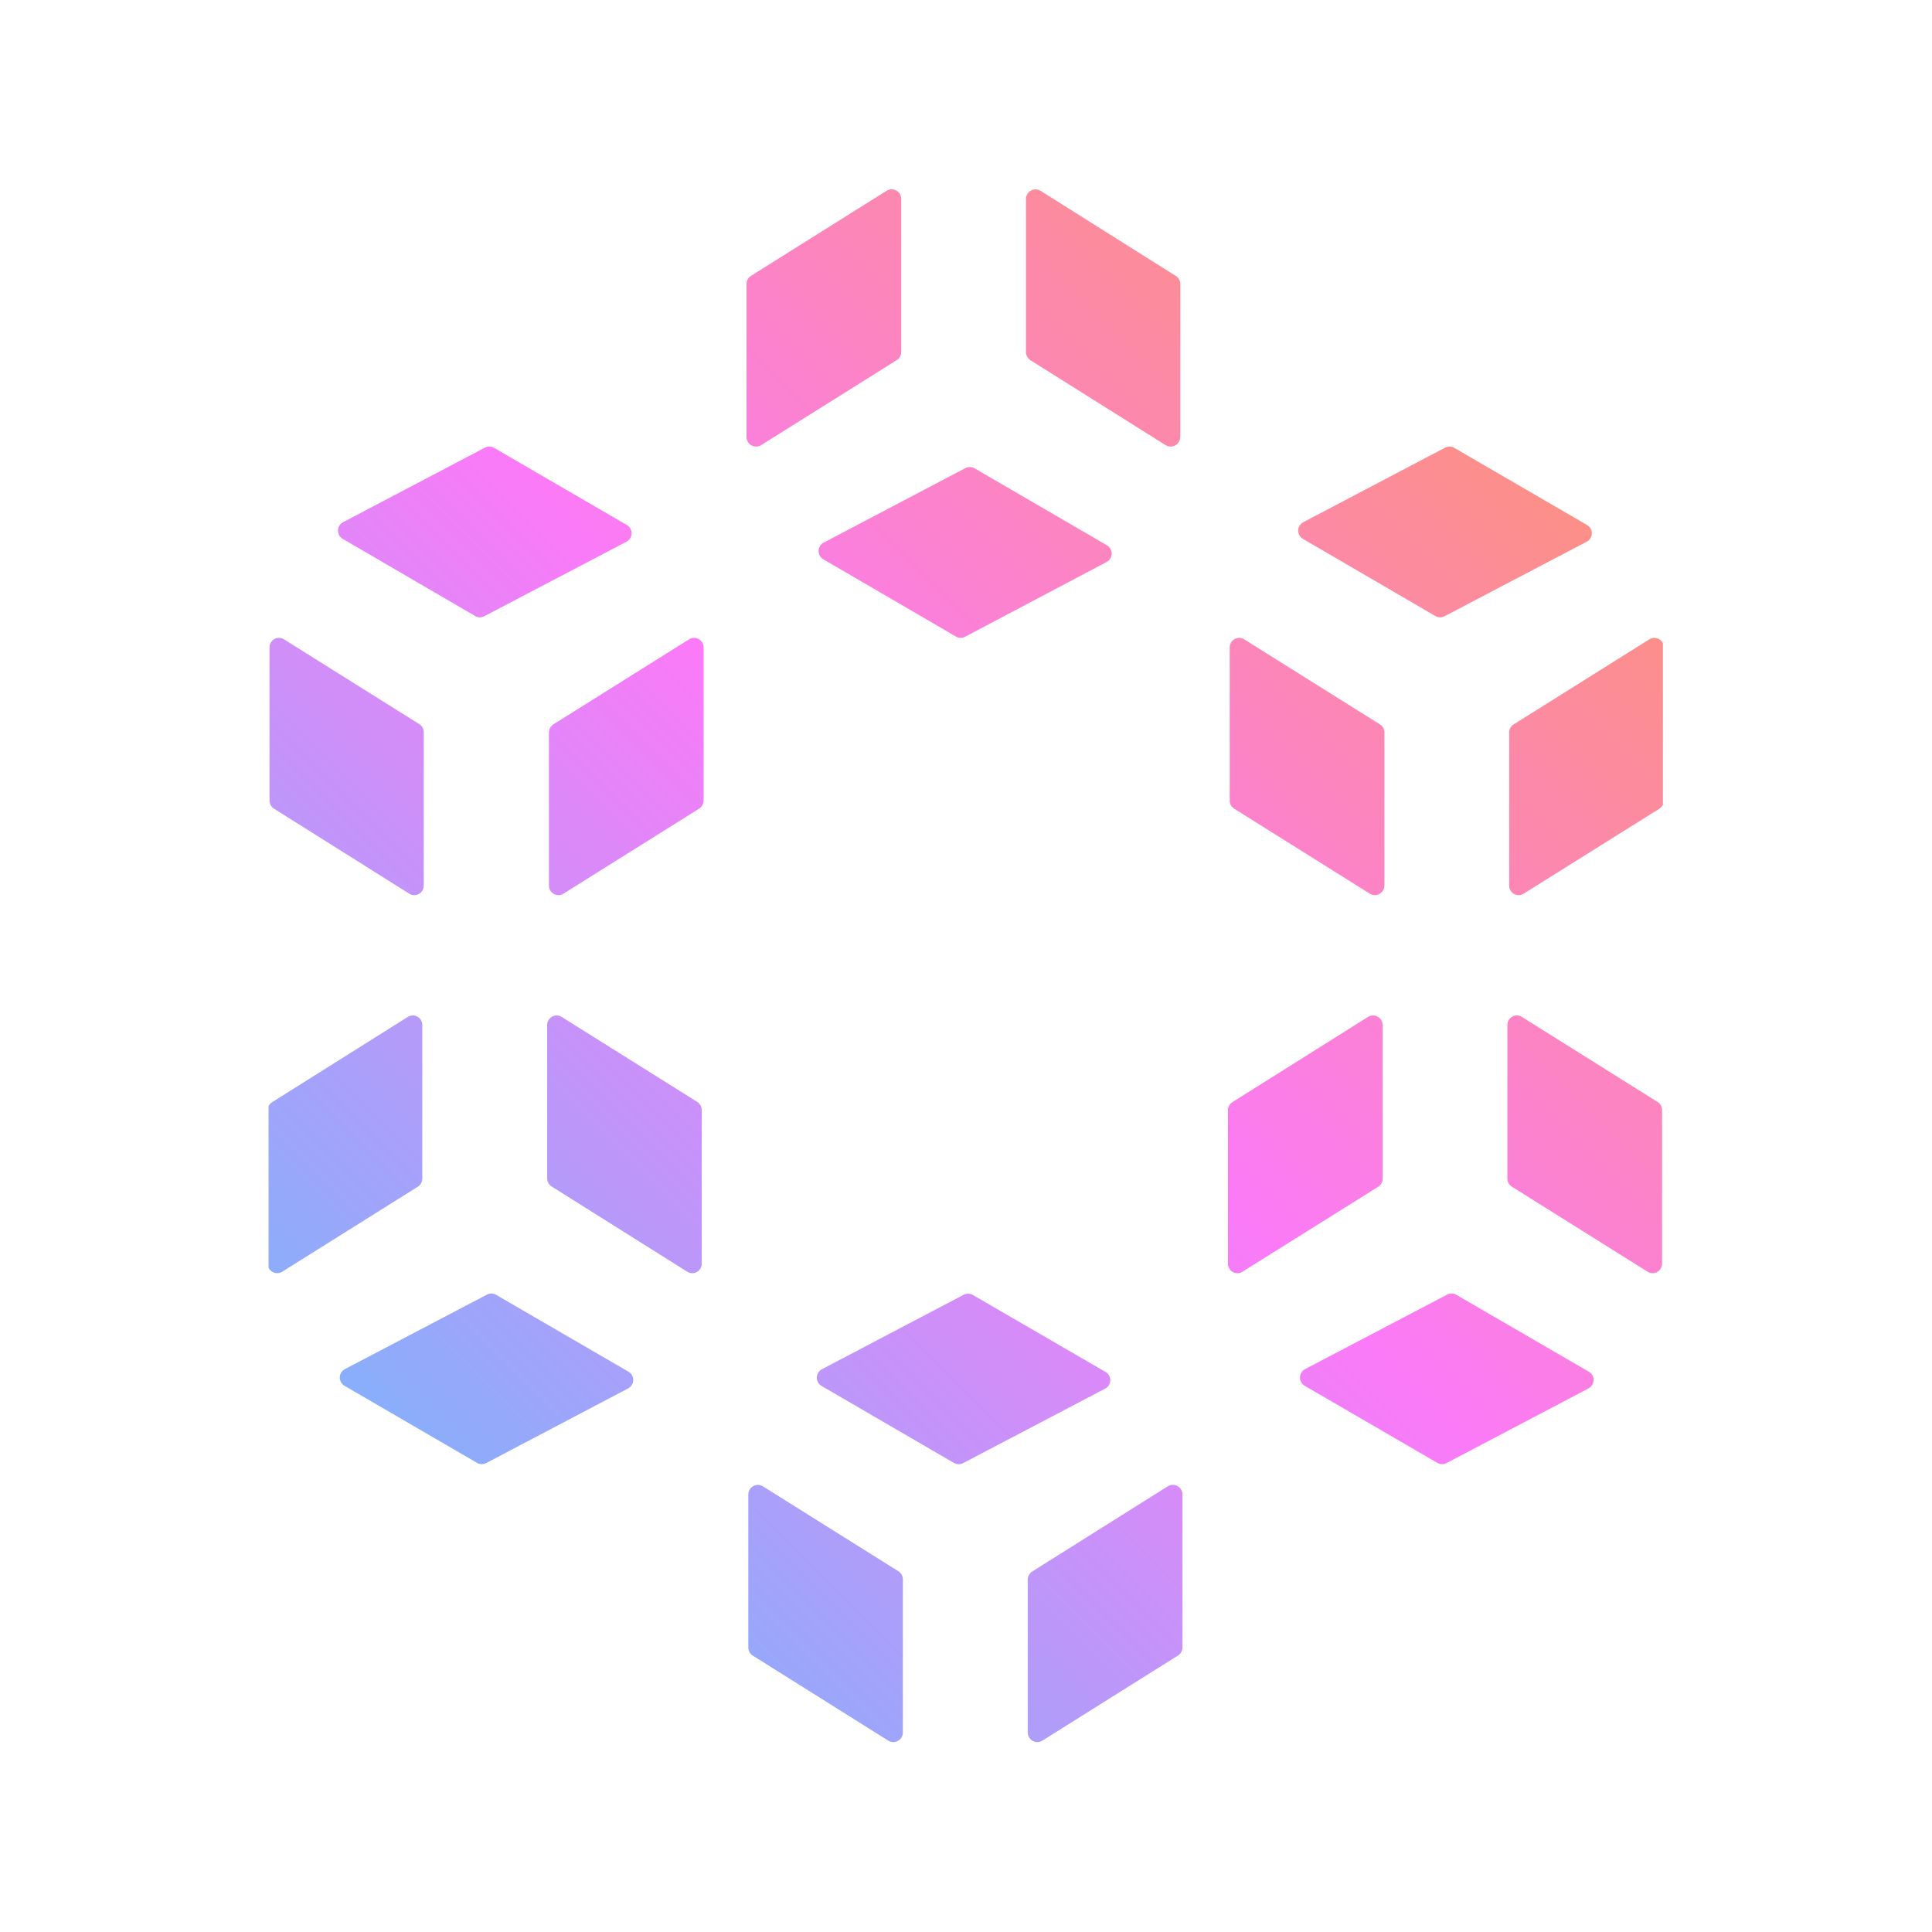 <svg xmlns="http://www.w3.org/2000/svg" xmlns:xlink="http://www.w3.org/1999/xlink" xmlns:serif="http://www.serif.com/" width="100%" height="100%" viewBox="0 0 2481 2481" xml:space="preserve" style="fill-rule:evenodd;clip-rule:evenodd;stroke-linejoin:round;stroke-miterlimit:2;">    <g transform="matrix(15.329,0,0,15.329,1240.16,1240.16)">        <g transform="matrix(1,0,0,1,-58.405,-65.04)">            <clipPath id="_clip1">                <rect x="0" y="0" width="116.81" height="130.08"></rect>            </clipPath>            <g clip-path="url(#_clip1)">                <g>                    <clipPath id="_clip2">                        <path d="M53,13.63L53,0.8C53,0.798 53,0.796 53,0.795C53,0.356 52.639,-0.005 52.2,-0.005C52.048,-0.005 51.898,0.038 51.77,0.12L40.41,7.25C40.18,7.395 40.04,7.648 40.04,7.92L40.04,20.75C40.04,21.189 40.401,21.549 40.84,21.549C40.988,21.549 41.134,21.508 41.26,21.43L52.62,14.31C52.853,14.162 52.996,13.906 53,13.63Z"></path>                    </clipPath>                    <g clip-path="url(#_clip2)">                        <rect x="-11.23" y="-3.92" width="139.26" height="139.26" style="fill:url(#_Linear3);"></rect>                    </g>                </g>                <g>                    <clipPath id="_clip4">                        <path d="M63.45,13.63L63.45,0.8C63.45,0.361 63.811,0.001 64.25,0.001C64.398,0.001 64.544,0.042 64.67,0.12L76,7.25C76.233,7.393 76.376,7.647 76.38,7.92L76.38,20.75C76.373,21.19 76.01,21.547 75.57,21.547C75.422,21.547 75.277,21.507 75.15,21.43L63.82,14.31C63.591,14.16 63.452,13.904 63.45,13.63Z"></path>                    </clipPath>                    <g clip-path="url(#_clip4)">                        <rect x="-11.23" y="-3.92" width="139.26" height="139.26" style="fill:url(#_Linear5);"></rect>                    </g>                </g>                <g>                    <clipPath id="_clip6">                        <path d="M57.58,37.46L46.49,31C46.236,30.859 46.077,30.591 46.077,30.3C46.077,30.009 46.236,29.741 46.49,29.6L58.36,23.36C58.6,23.23 58.89,23.23 59.13,23.36L70.22,29.81C70.474,29.951 70.633,30.219 70.633,30.51C70.633,30.801 70.474,31.069 70.22,31.21L58.35,37.48C58.108,37.609 57.815,37.602 57.58,37.46Z"></path>                    </clipPath>                    <g clip-path="url(#_clip6)">                        <rect x="-11.23" y="-3.92" width="139.26" height="139.26" style="fill:url(#_Linear7);"></rect>                    </g>                </g>                <g>                    <clipPath id="_clip8">                        <path d="M93.33,82.85L93.33,70C93.327,69.563 92.967,69.205 92.53,69.205C92.378,69.205 92.228,69.248 92.1,69.33L80.74,76.47C80.51,76.619 80.37,76.876 80.37,77.15L80.37,90C80.37,90.002 80.37,90.005 80.37,90.007C80.37,90.441 80.727,90.797 81.16,90.797C81.313,90.797 81.462,90.753 81.59,90.67L93,83.53C93.218,83.374 93.343,83.118 93.33,82.85Z"></path>                    </clipPath>                    <g clip-path="url(#_clip8)">                        <rect x="-11.23" y="-3.92" width="139.26" height="139.26" style="fill:url(#_Linear9);"></rect>                    </g>                </g>                <g>                    <clipPath id="_clip10">                        <path d="M103.78,82.85L103.78,70C103.78,69.998 103.78,69.995 103.78,69.993C103.78,69.559 104.137,69.203 104.57,69.203C104.723,69.203 104.872,69.247 105,69.33L116.36,76.45C116.597,76.594 116.742,76.853 116.74,77.13L116.74,90C116.74,90.002 116.74,90.005 116.74,90.007C116.74,90.441 116.383,90.797 115.95,90.797C115.797,90.797 115.648,90.753 115.52,90.67L104.16,83.55C103.917,83.402 103.771,83.134 103.78,82.85Z"></path>                    </clipPath>                    <g clip-path="url(#_clip10)">                        <rect x="-11.23" y="-3.92" width="139.26" height="139.26" style="fill:url(#_Linear11);"></rect>                    </g>                </g>                <g>                    <clipPath id="_clip12">                        <path d="M97.92,106.69L86.82,100.24C86.566,100.099 86.407,99.831 86.407,99.54C86.407,99.249 86.566,98.981 86.82,98.84L98.72,92.6C98.958,92.465 99.252,92.465 99.49,92.6L110.59,99.04C110.844,99.181 111.003,99.449 111.003,99.74C111.003,100.031 110.844,100.299 110.59,100.44L98.69,106.7C98.448,106.827 98.158,106.823 97.92,106.69Z"></path>                    </clipPath>                    <g clip-path="url(#_clip12)">                        <rect x="-11.23" y="-3.92" width="139.26" height="139.26" style="fill:url(#_Linear13);"></rect>                    </g>                </g>                <g>                    <clipPath id="_clip14">                        <path d="M12.88,82.85L12.88,70C12.88,69.998 12.88,69.995 12.88,69.993C12.88,69.559 12.523,69.203 12.09,69.203C11.937,69.203 11.788,69.247 11.66,69.33L0.3,76.47C0.067,76.618 -0.076,76.874 -0.08,77.15L-0.08,90C-0.077,90.437 0.283,90.795 0.72,90.795C0.872,90.795 1.022,90.752 1.15,90.67L12.51,83.55C12.746,83.397 12.887,83.132 12.88,82.85Z"></path>                    </clipPath>                    <g clip-path="url(#_clip14)">                        <rect x="-11.23" y="-3.92" width="139.26" height="139.26" style="fill:url(#_Linear15);"></rect>                    </g>                </g>                <g>                    <clipPath id="_clip16">                        <path d="M23.34,82.85L23.34,70C23.34,69.998 23.34,69.995 23.34,69.993C23.34,69.559 23.697,69.203 24.13,69.203C24.283,69.203 24.432,69.247 24.56,69.33L35.92,76.45C36.15,76.599 36.29,76.856 36.29,77.13L36.29,90C36.29,90.002 36.29,90.005 36.29,90.007C36.29,90.441 35.933,90.797 35.5,90.797C35.347,90.797 35.198,90.753 35.07,90.67L23.71,83.53C23.48,83.381 23.34,83.124 23.34,82.85Z"></path>                    </clipPath>                    <g clip-path="url(#_clip16)">                        <rect x="-11.23" y="-3.92" width="139.26" height="139.26" style="fill:url(#_Linear17);"></rect>                    </g>                </g>                <g>                    <clipPath id="_clip18">                        <path d="M17.47,106.69L6.38,100.24C6.126,100.099 5.967,99.831 5.967,99.54C5.967,99.249 6.126,98.981 6.38,98.84L18.28,92.6C18.518,92.465 18.812,92.465 19.05,92.6L30.14,99.04C30.394,99.181 30.553,99.449 30.553,99.74C30.553,100.031 30.394,100.299 30.14,100.44L18.24,106.7C17.998,106.827 17.708,106.823 17.47,106.69Z"></path>                    </clipPath>                    <g clip-path="url(#_clip18)">                        <rect x="-11.23" y="-3.92" width="139.26" height="139.26" style="fill:url(#_Linear19);"></rect>                    </g>                </g>                <g>                    <clipPath id="_clip20">                        <path d="M23.49,45.5L23.49,58.33C23.49,58.332 23.49,58.335 23.49,58.337C23.49,58.771 23.847,59.127 24.28,59.127C24.433,59.127 24.582,59.083 24.71,59L36.07,51.88C36.303,51.732 36.446,51.476 36.45,51.2L36.45,38.37C36.447,37.933 36.087,37.575 35.65,37.575C35.498,37.575 35.348,37.618 35.22,37.7L23.86,44.82C23.63,44.969 23.49,45.226 23.49,45.5Z"></path>                    </clipPath>                    <g clip-path="url(#_clip20)">                        <rect x="-11.23" y="-3.92" width="139.26" height="139.26" style="fill:url(#_Linear21);"></rect>                    </g>                </g>                <g>                    <clipPath id="_clip22">                        <path d="M13,45.5L13,58.33C13,58.332 13,58.335 13,58.337C13,58.771 12.643,59.127 12.21,59.127C12.057,59.127 11.908,59.083 11.78,59L0.45,51.88C0.22,51.731 0.08,51.474 0.08,51.2L0.08,38.37C0.08,38.368 0.08,38.365 0.08,38.363C0.08,37.929 0.437,37.573 0.87,37.573C1.023,37.573 1.172,37.617 1.3,37.7L12.66,44.82C12.879,44.976 13.007,45.231 13,45.5Z"></path>                    </clipPath>                    <g clip-path="url(#_clip22)">                        <rect x="-11.23" y="-3.92" width="139.26" height="139.26" style="fill:url(#_Linear23);"></rect>                    </g>                </g>                <g>                    <clipPath id="_clip24">                        <path d="M18.9,21.66L30,28.11C30.254,28.251 30.413,28.519 30.413,28.81C30.413,29.101 30.254,29.369 30,29.51L18.09,35.75C17.852,35.885 17.558,35.885 17.32,35.75L6.23,29.29C5.976,29.149 5.817,28.881 5.817,28.59C5.817,28.299 5.976,28.031 6.23,27.89L18.1,21.65C18.348,21.506 18.656,21.51 18.9,21.66Z"></path>                    </clipPath>                    <g clip-path="url(#_clip24)">                        <rect x="-11.23" y="-3.92" width="139.26" height="139.26" style="fill:url(#_Linear25);"></rect>                    </g>                </g>                <g>                    <clipPath id="_clip26">                        <path d="M103.93,45.5L103.93,58.33C103.93,58.332 103.93,58.335 103.93,58.337C103.93,58.771 104.287,59.127 104.72,59.127C104.873,59.127 105.022,59.083 105.15,59L116.52,51.88C116.75,51.731 116.89,51.474 116.89,51.2L116.89,38.37C116.89,38.368 116.89,38.365 116.89,38.363C116.89,37.929 116.533,37.573 116.1,37.573C115.947,37.573 115.798,37.617 115.67,37.7L104.31,44.82C104.073,44.964 103.928,45.223 103.93,45.5Z"></path>                    </clipPath>                    <g clip-path="url(#_clip26)">                        <rect x="-11.23" y="-3.92" width="139.26" height="139.26" style="fill:url(#_Linear27);"></rect>                    </g>                </g>                <g>                    <clipPath id="_clip28">                        <path d="M93.48,45.5L93.48,58.33C93.477,58.767 93.117,59.125 92.68,59.125C92.528,59.125 92.378,59.082 92.25,59L80.89,51.88C80.66,51.731 80.52,51.474 80.52,51.2L80.52,38.37C80.52,38.368 80.52,38.365 80.52,38.363C80.52,37.929 80.877,37.573 81.31,37.573C81.463,37.573 81.612,37.617 81.74,37.7L93.1,44.82C93.337,44.964 93.482,45.223 93.48,45.5Z"></path>                    </clipPath>                    <g clip-path="url(#_clip28)">                        <rect x="-11.23" y="-3.92" width="139.26" height="139.26" style="fill:url(#_Linear29);"></rect>                    </g>                </g>                <g>                    <clipPath id="_clip30">                        <path d="M99.34,21.66L110.44,28.11C110.694,28.251 110.853,28.519 110.853,28.81C110.853,29.101 110.694,29.369 110.44,29.51L98.54,35.75C98.298,35.885 98.002,35.885 97.76,35.75L86.67,29.29C86.416,29.149 86.257,28.881 86.257,28.59C86.257,28.299 86.416,28.031 86.67,27.89L98.54,21.65C98.788,21.506 99.096,21.51 99.34,21.66Z"></path>                    </clipPath>                    <g clip-path="url(#_clip30)">                        <rect x="-11.23" y="-3.92" width="139.26" height="139.26" style="fill:url(#_Linear31);"></rect>                    </g>                </g>                <g>                    <clipPath id="_clip32">                        <path d="M63.6,116.45L63.6,129.28C63.6,129.719 63.961,130.079 64.4,130.079C64.548,130.079 64.694,130.038 64.82,129.96L76.18,122.83C76.413,122.687 76.556,122.433 76.56,122.16L76.56,109.33C76.56,109.328 76.56,109.326 76.56,109.325C76.56,108.886 76.199,108.525 75.76,108.525C75.608,108.525 75.458,108.568 75.33,108.65L64,115.77C63.759,115.913 63.608,116.17 63.6,116.45Z"></path>                    </clipPath>                    <g clip-path="url(#_clip32)">                        <rect x="-11.23" y="-3.92" width="139.26" height="139.26" style="fill:url(#_Linear33);"></rect>                    </g>                </g>                <g>                    <clipPath id="_clip34">                        <path d="M53.14,116.45L53.14,129.28C53.14,129.719 52.779,130.079 52.34,130.079C52.192,130.079 52.046,130.038 51.92,129.96L40.56,122.83C40.33,122.685 40.19,122.432 40.19,122.16L40.19,109.33C40.19,108.891 40.551,108.531 40.99,108.531C41.138,108.531 41.284,108.572 41.41,108.65L52.77,115.77C52.999,115.92 53.138,116.176 53.14,116.45Z"></path>                    </clipPath>                    <g clip-path="url(#_clip34)">                        <rect x="-11.23" y="-3.92" width="139.26" height="139.26" style="fill:url(#_Linear35);"></rect>                    </g>                </g>                <g>                    <clipPath id="_clip36">                        <path d="M59,92.62L70.1,99.06C70.354,99.201 70.513,99.469 70.513,99.76C70.513,100.051 70.354,100.319 70.1,100.46L58.2,106.7C57.96,106.83 57.67,106.83 57.43,106.7L46.34,100.25C46.086,100.109 45.927,99.841 45.927,99.55C45.927,99.259 46.086,98.991 46.34,98.85L58.24,92.6C58.479,92.475 58.768,92.482 59,92.62Z"></path>                    </clipPath>                    <g clip-path="url(#_clip36)">                        <rect x="-11.23" y="-3.92" width="139.26" height="139.26" style="fill:url(#_Linear37);"></rect>                    </g>                </g>            </g>        </g>    </g>    <defs>        <linearGradient id="_Linear3" x1="0" y1="0" x2="1" y2="0" gradientUnits="userSpaceOnUse" gradientTransform="matrix(124,-121.33,121.33,124,-2.95,125.73)"><stop offset="0" style="stop-color:rgb(92,195,252);stop-opacity:1"></stop><stop offset="0.51" style="stop-color:rgb(251,122,247);stop-opacity:1"></stop><stop offset="1" style="stop-color:rgb(253,152,90);stop-opacity:1"></stop></linearGradient>        <linearGradient id="_Linear5" x1="0" y1="0" x2="1" y2="0" gradientUnits="userSpaceOnUse" gradientTransform="matrix(124,-121.33,121.33,124,-2.95,125.73)"><stop offset="0" style="stop-color:rgb(92,195,252);stop-opacity:1"></stop><stop offset="0.51" style="stop-color:rgb(251,122,247);stop-opacity:1"></stop><stop offset="1" style="stop-color:rgb(253,152,90);stop-opacity:1"></stop></linearGradient>        <linearGradient id="_Linear7" x1="0" y1="0" x2="1" y2="0" gradientUnits="userSpaceOnUse" gradientTransform="matrix(124,-121.33,121.33,124,-2.95,125.73)"><stop offset="0" style="stop-color:rgb(92,195,252);stop-opacity:1"></stop><stop offset="0.51" style="stop-color:rgb(251,122,247);stop-opacity:1"></stop><stop offset="1" style="stop-color:rgb(253,152,90);stop-opacity:1"></stop></linearGradient>        <linearGradient id="_Linear9" x1="0" y1="0" x2="1" y2="0" gradientUnits="userSpaceOnUse" gradientTransform="matrix(124,-121.33,121.33,124,-2.95,125.73)"><stop offset="0" style="stop-color:rgb(92,195,252);stop-opacity:1"></stop><stop offset="0.51" style="stop-color:rgb(251,122,247);stop-opacity:1"></stop><stop offset="1" style="stop-color:rgb(253,152,90);stop-opacity:1"></stop></linearGradient>        <linearGradient id="_Linear11" x1="0" y1="0" x2="1" y2="0" gradientUnits="userSpaceOnUse" gradientTransform="matrix(124,-121.33,121.33,124,-2.95,125.73)"><stop offset="0" style="stop-color:rgb(92,195,252);stop-opacity:1"></stop><stop offset="0.51" style="stop-color:rgb(251,122,247);stop-opacity:1"></stop><stop offset="1" style="stop-color:rgb(253,152,90);stop-opacity:1"></stop></linearGradient>        <linearGradient id="_Linear13" x1="0" y1="0" x2="1" y2="0" gradientUnits="userSpaceOnUse" gradientTransform="matrix(124,-121.33,121.33,124,-2.95,125.73)"><stop offset="0" style="stop-color:rgb(92,195,252);stop-opacity:1"></stop><stop offset="0.51" style="stop-color:rgb(251,122,247);stop-opacity:1"></stop><stop offset="1" style="stop-color:rgb(253,152,90);stop-opacity:1"></stop></linearGradient>        <linearGradient id="_Linear15" x1="0" y1="0" x2="1" y2="0" gradientUnits="userSpaceOnUse" gradientTransform="matrix(124,-121.33,121.33,124,-2.95,125.73)"><stop offset="0" style="stop-color:rgb(92,195,252);stop-opacity:1"></stop><stop offset="0.51" style="stop-color:rgb(251,122,247);stop-opacity:1"></stop><stop offset="1" style="stop-color:rgb(253,152,90);stop-opacity:1"></stop></linearGradient>        <linearGradient id="_Linear17" x1="0" y1="0" x2="1" y2="0" gradientUnits="userSpaceOnUse" gradientTransform="matrix(124,-121.33,121.33,124,-2.95,125.73)"><stop offset="0" style="stop-color:rgb(92,195,252);stop-opacity:1"></stop><stop offset="0.51" style="stop-color:rgb(251,122,247);stop-opacity:1"></stop><stop offset="1" style="stop-color:rgb(253,152,90);stop-opacity:1"></stop></linearGradient>        <linearGradient id="_Linear19" x1="0" y1="0" x2="1" y2="0" gradientUnits="userSpaceOnUse" gradientTransform="matrix(124,-121.33,121.33,124,-2.95,125.73)"><stop offset="0" style="stop-color:rgb(92,195,252);stop-opacity:1"></stop><stop offset="0.51" style="stop-color:rgb(251,122,247);stop-opacity:1"></stop><stop offset="1" style="stop-color:rgb(253,152,90);stop-opacity:1"></stop></linearGradient>        <linearGradient id="_Linear21" x1="0" y1="0" x2="1" y2="0" gradientUnits="userSpaceOnUse" gradientTransform="matrix(124,-121.33,121.33,124,-2.95,125.73)"><stop offset="0" style="stop-color:rgb(92,195,252);stop-opacity:1"></stop><stop offset="0.51" style="stop-color:rgb(251,122,247);stop-opacity:1"></stop><stop offset="1" style="stop-color:rgb(253,152,90);stop-opacity:1"></stop></linearGradient>        <linearGradient id="_Linear23" x1="0" y1="0" x2="1" y2="0" gradientUnits="userSpaceOnUse" gradientTransform="matrix(124,-121.33,121.33,124,-2.95,125.73)"><stop offset="0" style="stop-color:rgb(92,195,252);stop-opacity:1"></stop><stop offset="0.51" style="stop-color:rgb(251,122,247);stop-opacity:1"></stop><stop offset="1" style="stop-color:rgb(253,152,90);stop-opacity:1"></stop></linearGradient>        <linearGradient id="_Linear25" x1="0" y1="0" x2="1" y2="0" gradientUnits="userSpaceOnUse" gradientTransform="matrix(124,-121.33,121.33,124,-2.95,125.73)"><stop offset="0" style="stop-color:rgb(92,195,252);stop-opacity:1"></stop><stop offset="0.51" style="stop-color:rgb(251,122,247);stop-opacity:1"></stop><stop offset="1" style="stop-color:rgb(253,152,90);stop-opacity:1"></stop></linearGradient>        <linearGradient id="_Linear27" x1="0" y1="0" x2="1" y2="0" gradientUnits="userSpaceOnUse" gradientTransform="matrix(124,-121.33,121.33,124,-2.95,125.73)"><stop offset="0" style="stop-color:rgb(92,195,252);stop-opacity:1"></stop><stop offset="0.51" style="stop-color:rgb(251,122,247);stop-opacity:1"></stop><stop offset="1" style="stop-color:rgb(253,152,90);stop-opacity:1"></stop></linearGradient>        <linearGradient id="_Linear29" x1="0" y1="0" x2="1" y2="0" gradientUnits="userSpaceOnUse" gradientTransform="matrix(124,-121.33,121.33,124,-2.95,125.73)"><stop offset="0" style="stop-color:rgb(92,195,252);stop-opacity:1"></stop><stop offset="0.51" style="stop-color:rgb(251,122,247);stop-opacity:1"></stop><stop offset="1" style="stop-color:rgb(253,152,90);stop-opacity:1"></stop></linearGradient>        <linearGradient id="_Linear31" x1="0" y1="0" x2="1" y2="0" gradientUnits="userSpaceOnUse" gradientTransform="matrix(124,-121.33,121.33,124,-2.95,125.73)"><stop offset="0" style="stop-color:rgb(92,195,252);stop-opacity:1"></stop><stop offset="0.51" style="stop-color:rgb(251,122,247);stop-opacity:1"></stop><stop offset="1" style="stop-color:rgb(253,152,90);stop-opacity:1"></stop></linearGradient>        <linearGradient id="_Linear33" x1="0" y1="0" x2="1" y2="0" gradientUnits="userSpaceOnUse" gradientTransform="matrix(124,-121.33,121.33,124,-2.95,125.73)"><stop offset="0" style="stop-color:rgb(92,195,252);stop-opacity:1"></stop><stop offset="0.51" style="stop-color:rgb(251,122,247);stop-opacity:1"></stop><stop offset="1" style="stop-color:rgb(253,152,90);stop-opacity:1"></stop></linearGradient>        <linearGradient id="_Linear35" x1="0" y1="0" x2="1" y2="0" gradientUnits="userSpaceOnUse" gradientTransform="matrix(124,-121.33,121.33,124,-2.95,125.73)"><stop offset="0" style="stop-color:rgb(92,195,252);stop-opacity:1"></stop><stop offset="0.51" style="stop-color:rgb(251,122,247);stop-opacity:1"></stop><stop offset="1" style="stop-color:rgb(253,152,90);stop-opacity:1"></stop></linearGradient>        <linearGradient id="_Linear37" x1="0" y1="0" x2="1" y2="0" gradientUnits="userSpaceOnUse" gradientTransform="matrix(124,-121.33,121.33,124,-2.95,125.73)"><stop offset="0" style="stop-color:rgb(92,195,252);stop-opacity:1"></stop><stop offset="0.51" style="stop-color:rgb(251,122,247);stop-opacity:1"></stop><stop offset="1" style="stop-color:rgb(253,152,90);stop-opacity:1"></stop></linearGradient>    </defs></svg>